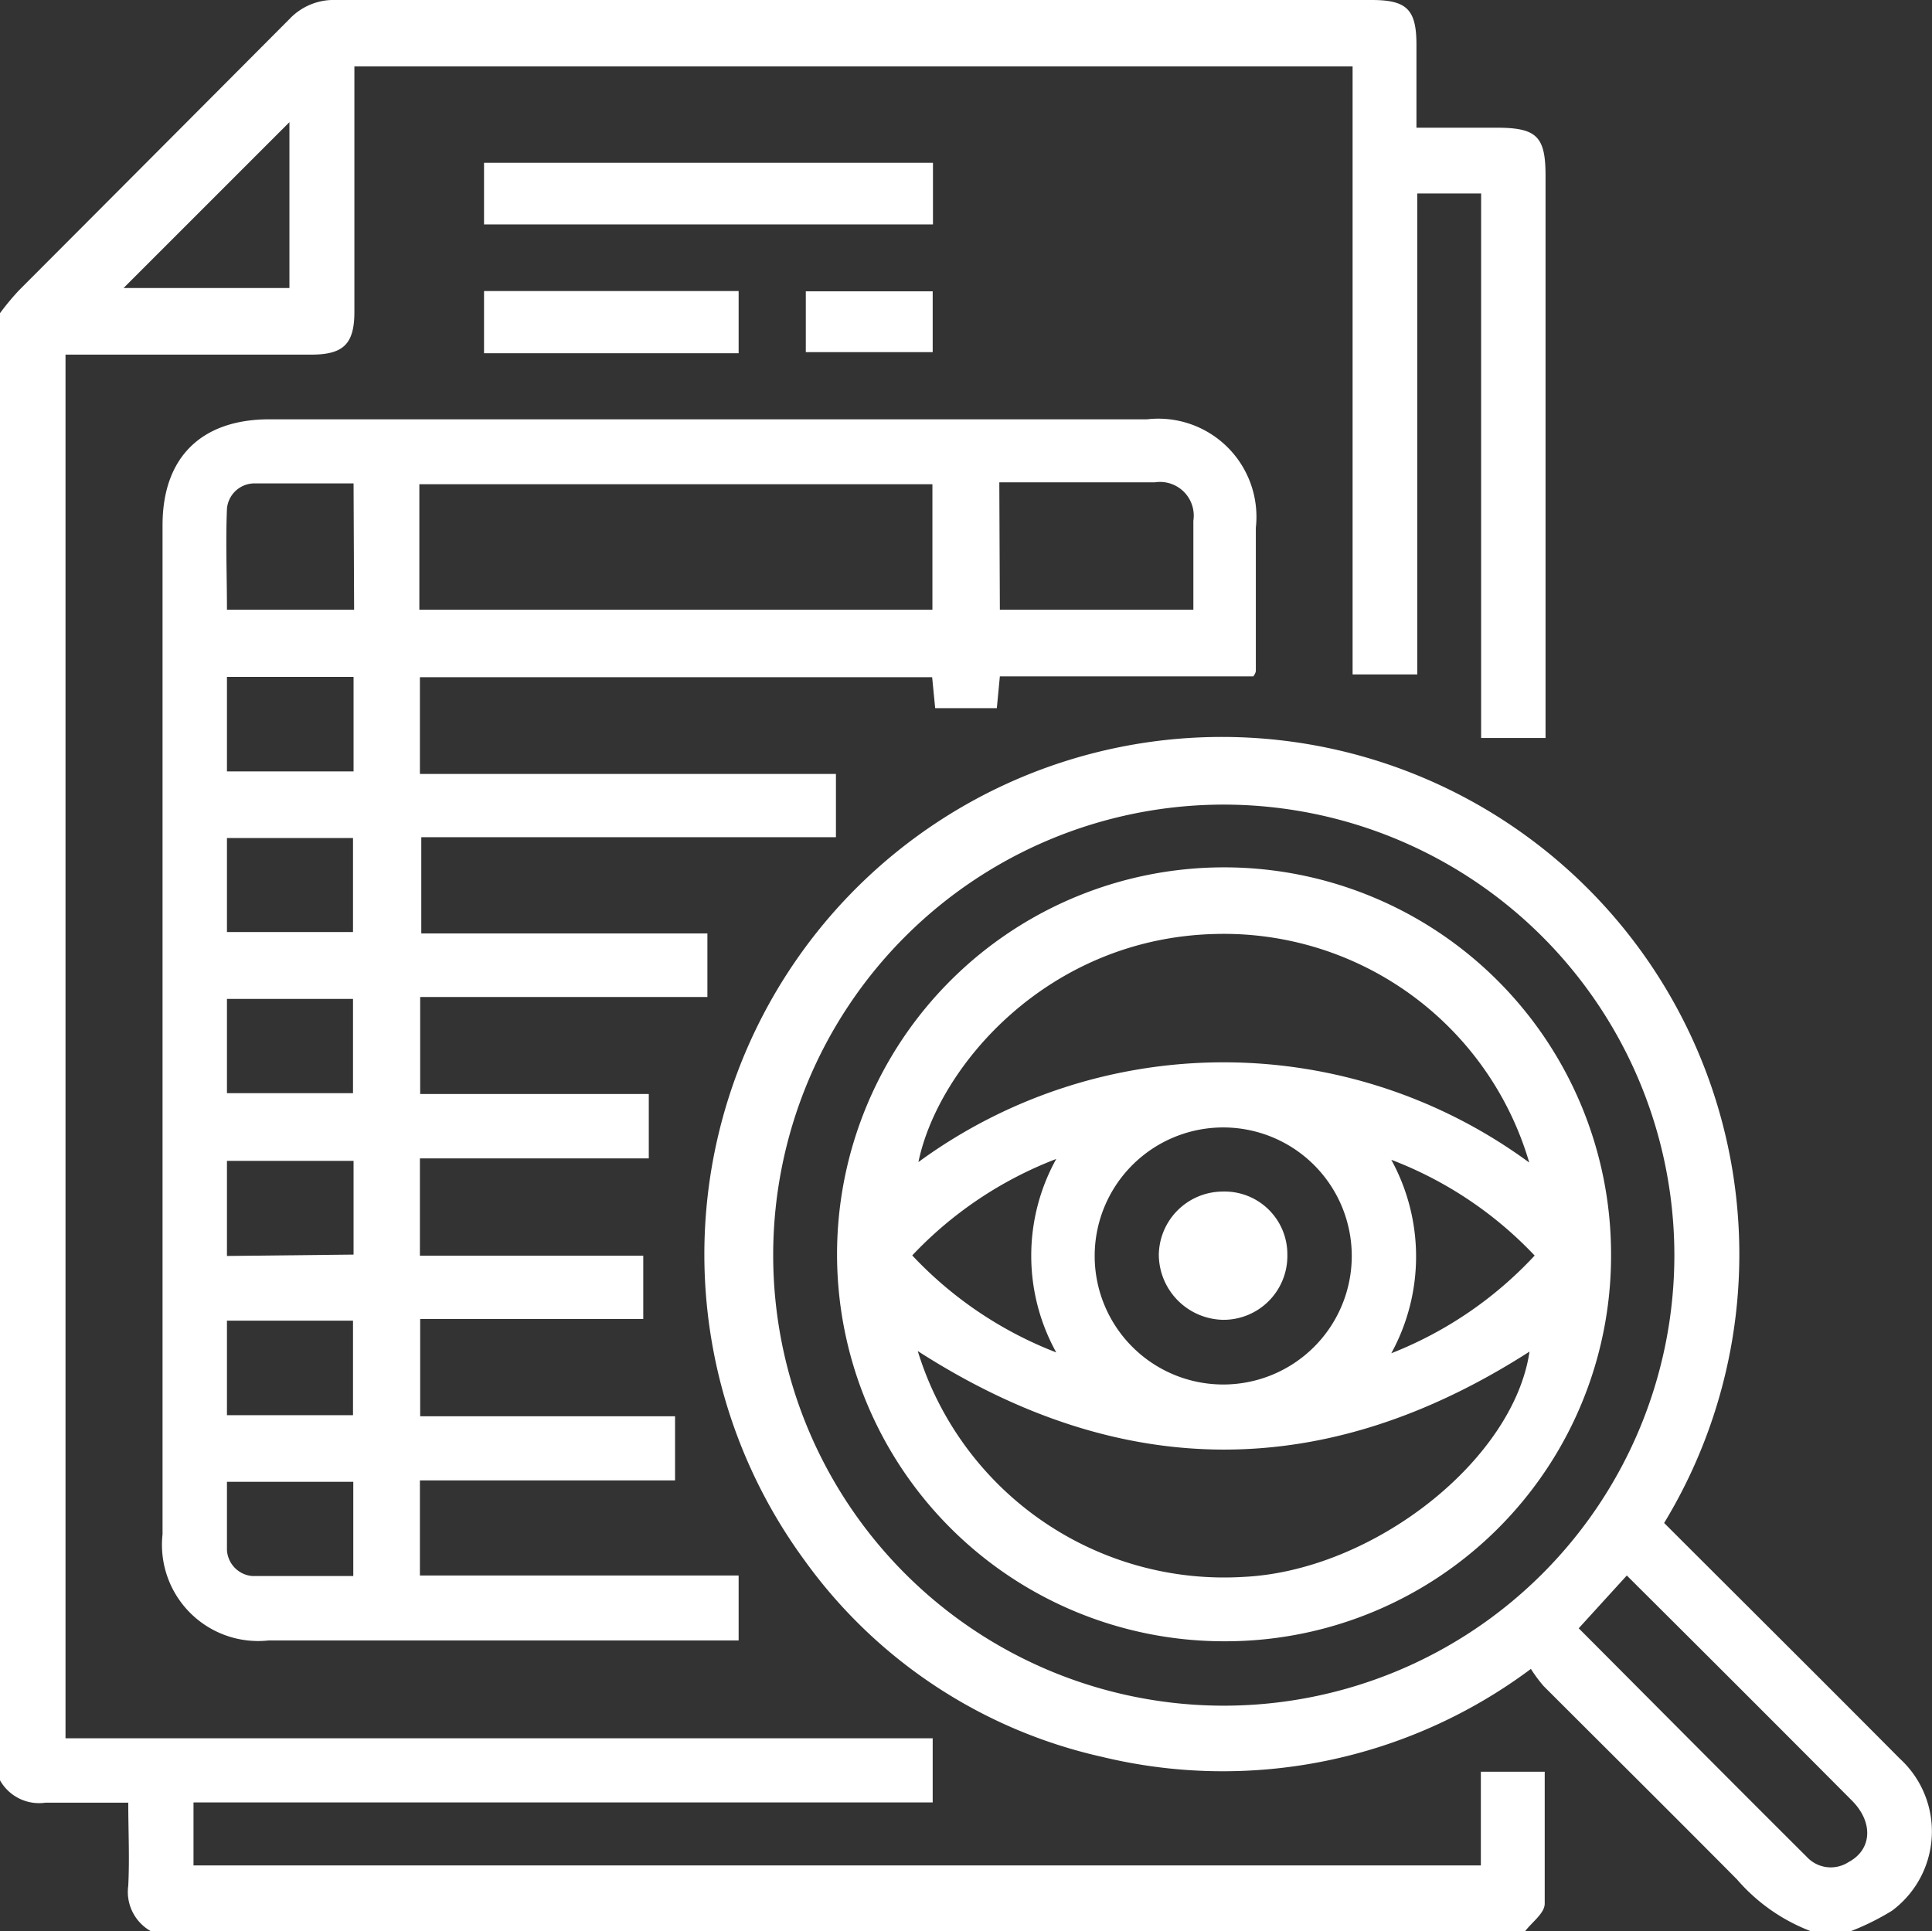 <svg xmlns="http://www.w3.org/2000/svg" viewBox="0 0 69.89 69.87"><rect x="0" y="0" width="69.89" height="69.87" fill="#333333" stroke="none"/><defs><style>.cls-1{fill:#fff;}</style></defs><g id="Layer_2" data-name="Layer 2"><g id="Layer_1-2" data-name="Layer 1"><path class="cls-1" d="M0,11.33a9.2,9.2,0,0,1,.69-.83Q5.58,5.6,10.47.69A2.2,2.2,0,0,1,12.16,0H49.62c1.27,0,1.62.34,1.62,1.62,0,1,0,2,0,3h2.89c1.46,0,1.78.31,1.78,1.74q0,9.8,0,19.58v.76H53.58V7H51.27V24.4H48.93v-22H12.82v8.88c0,1.16-.39,1.55-1.56,1.55H2.37V62.89H33.74v2.32H7v2.28H53.57V64.1h2.31c0,1.61,0,3.19,0,4.77,0,.35-.46.67-.71,1H5.46a1.63,1.63,0,0,1-.82-1.65c.05-1,0-2,0-3-1.06,0-2,0-3,0A1.62,1.62,0,0,1,0,64.41ZM10.47,4.42l-6,6h6Z"/><path class="cls-1" d="M65.51,69.87A6.65,6.65,0,0,1,62.84,68c-2.32-2.34-4.66-4.66-7-7a5.25,5.25,0,0,1-.46-.62,18.61,18.61,0,0,1-15.52,3.18,18.12,18.12,0,0,1-10.75-7.1,18.72,18.72,0,1,1,31.09-1.36c2.84,2.84,5.7,5.68,8.53,8.53a3.57,3.57,0,0,1-.29,5.5,9.15,9.15,0,0,1-1.57.77ZM44.25,29.11A16.3,16.3,0,1,0,60.57,45.42,16.31,16.31,0,0,0,44.25,29.11Zm12.86,29.8c2.77,2.78,5.5,5.53,8.25,8.27a1.18,1.18,0,0,0,1.51.19c.85-.45.91-1.44.12-2.23q-3.87-3.89-7.75-7.75L58.85,57Z"/><path class="cls-1" d="M30.24,30.29h-15v3.48H25.59v2.3H15.2v3.51h8.27v2.33H15.19v3.52h8.08v2.29H15.2v3.52h9.22v2.32H15.19V57H26.72v2.35h-17a3.48,3.48,0,0,1-3.84-3.84V19c0-2.45,1.4-3.83,3.87-3.83H41.5a3.55,3.55,0,0,1,3.93,3.92c0,1.73,0,3.46,0,5.18,0,0,0,.08-.09.2H36.17l-.11,1.15H33.83l-.11-1.12H15.19V28H30.24ZM15.17,22.06H33.73V17.52H15.17Zm21,0h7c0-1.1,0-2.16,0-3.22a1.22,1.22,0,0,0-1.39-1.39H36.15ZM12.79,17.49c-1.23,0-2.43,0-3.63,0a1,1,0,0,0-.95.92c-.05,1.21,0,2.43,0,3.65h4.6Zm0,7H8.21v3.42h4.58Zm0,20.9V42H8.21v3.44ZM8.21,30.32v3.4h4.56v-3.4Zm0,5.82v3.41h4.56V36.14Zm0,11.64V51.2h4.56V47.78Zm0,5.83c0,.85,0,1.66,0,2.47a1,1,0,0,0,.92.94c1.21,0,2.43,0,3.65,0V53.61Z"/><path class="cls-1" d="M33.75,5.89V8.12H17.51V5.89Z"/><path class="cls-1" d="M17.51,10.53h9.21v2.25H17.51Z"/><path class="cls-1" d="M29.15,12.74v-2.2h4.59v2.2Z"/><path class="cls-1" d="M44.28,59.38a14,14,0,1,1,14-14A13.95,13.95,0,0,1,44.28,59.38ZM33.2,48.88A11.59,11.59,0,0,0,45,57.05c4.68-.23,9.75-4.22,10.33-8.15Q44.27,56,33.2,48.88Zm0-6.82a18.68,18.68,0,0,1,22.12,0A11.51,11.51,0,0,0,44,33.79C37.89,33.92,33.92,38.62,33.22,42.06ZM48.9,45.44a4.65,4.65,0,1,0-9.3,0,4.65,4.65,0,0,0,9.3,0Zm6.63,0a14,14,0,0,0-5.2-3.48,7.28,7.28,0,0,1,0,7A14.1,14.1,0,0,0,55.53,45.41ZM38.21,48.93a7.22,7.22,0,0,1,0-7A14.09,14.09,0,0,0,33,45.42,14.12,14.12,0,0,0,38.21,48.93Z"/><path class="cls-1" d="M46.57,45.4a2.31,2.31,0,0,1-2.31,2.35,2.37,2.37,0,0,1-2.34-2.35,2.32,2.32,0,0,1,2.3-2.29A2.27,2.27,0,0,1,46.57,45.4Z"/></g></g></svg>